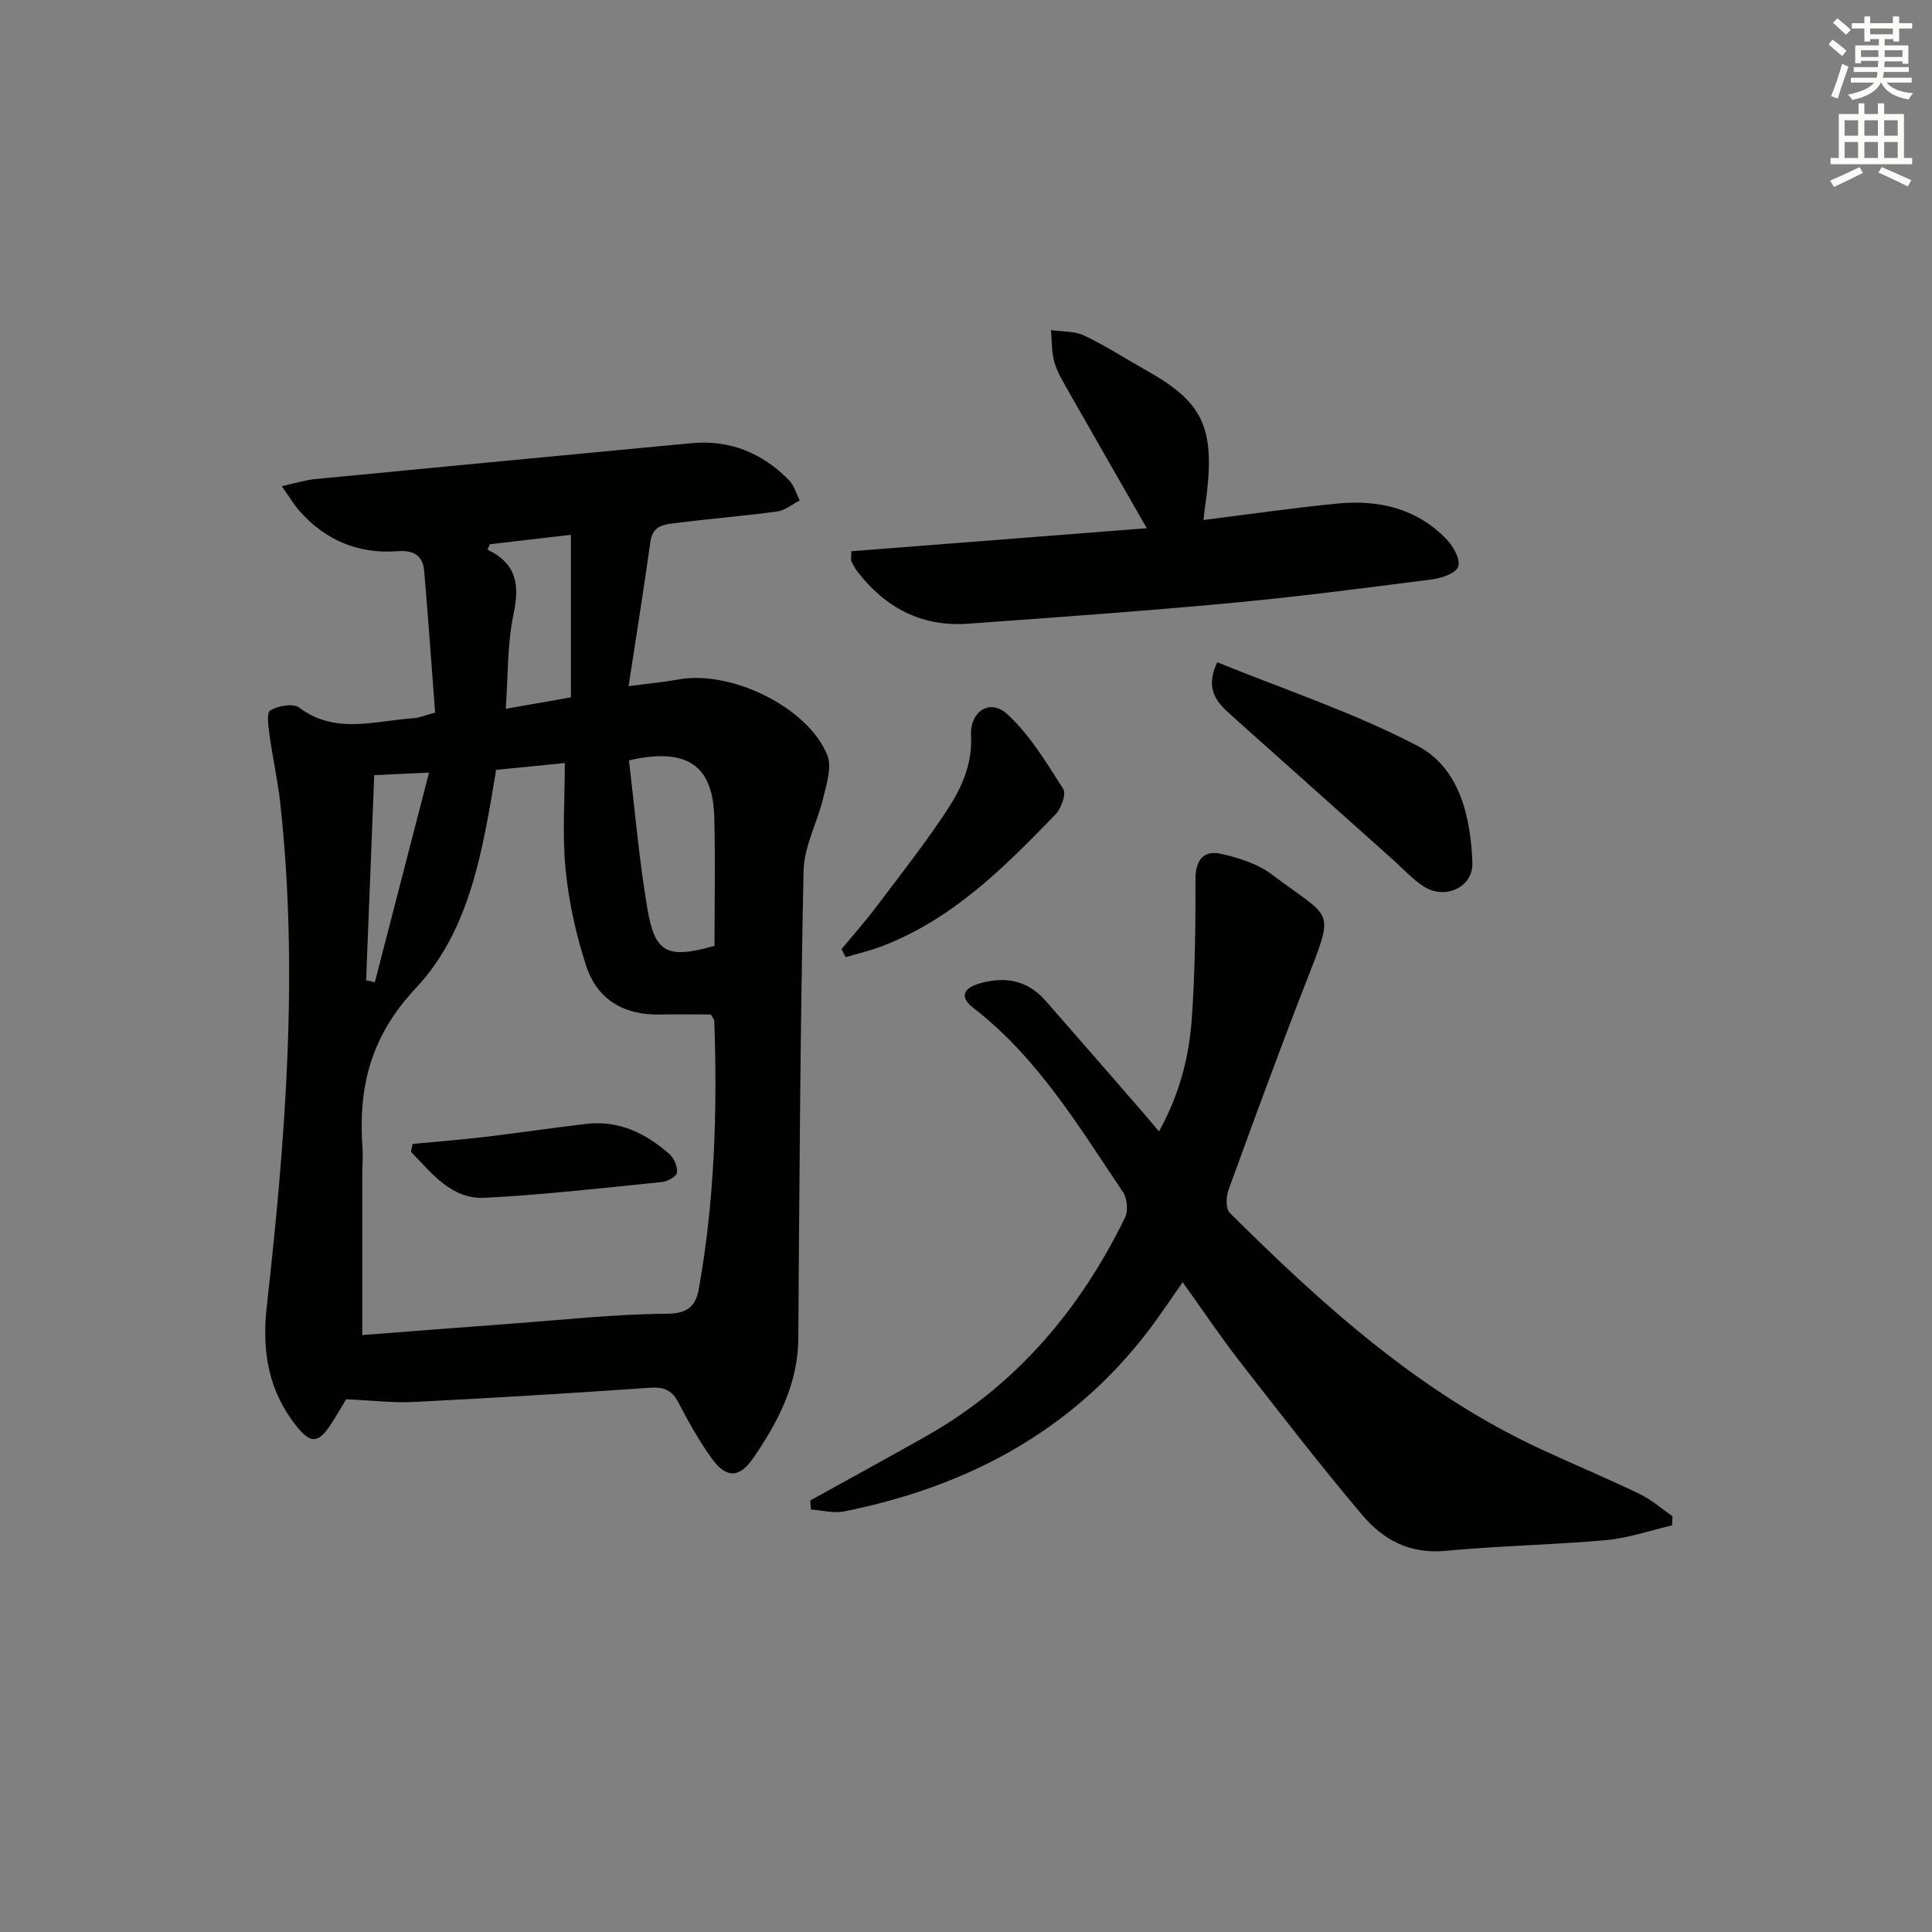 <svg enable-background="new 0 0 400 400" viewBox="0 0 400 400" xmlns="http://www.w3.org/2000/svg"><rect x="0" y="0" width="400" height="400" fill="#808080" stroke="none"/><g fill="#010100"><path d="m90.09 147.54c-.75-9.87-1.44-19.62-2.27-29.35-.28-3.25-2.26-4.31-5.5-4.07-8.17.61-15.02-2.27-20.41-8.45-1.15-1.32-2.05-2.85-3.58-5.01 2.85-.62 4.84-1.27 6.89-1.47 25.95-2.51 51.9-4.97 77.86-7.43 7.99-.76 14.73 1.99 20.26 7.65 1.07 1.09 1.51 2.79 2.24 4.2-1.55.79-3.04 2.07-4.67 2.29-6.91.94-13.87 1.47-20.79 2.37-2.3.3-4.96.34-5.45 3.81-1.36 9.77-2.93 19.51-4.53 29.99 4.46-.59 7.41-.86 10.31-1.39 10.85-2 26.77 5.69 30.83 15.64 1 2.45-.15 5.98-.84 8.89-1.2 5.06-3.96 10-4.07 15.03-.68 32.28-.86 64.58-1.09 96.87-.07 9.47-4.21 17.3-9.32 24.76-2.88 4.2-5.62 4.24-8.6.09-2.6-3.64-4.83-7.58-6.89-11.56-1.36-2.62-3.04-3.28-5.94-3.08-16.25 1.13-32.51 2.12-48.78 2.94-4.42.22-8.89-.33-14.09-.56-.74 1.22-1.86 3.21-3.1 5.11-2.58 3.99-4.21 4.19-7.15.5-5.81-7.29-7.23-15.45-6.18-24.8 3.88-34.71 6.63-69.51 2.77-104.45-.51-4.59-1.55-9.13-2.17-13.71-.24-1.8-.7-4.76.12-5.26 1.59-.97 4.73-1.53 5.98-.59 7.53 5.64 15.64 2.72 23.59 2.21 1.28-.09 2.52-.63 4.57-1.17zm12.63 11.85c-2.74 16.5-5.37 33.2-16.62 45.18-9.43 10.05-11.94 20.54-11.05 33.11.13 1.82-.04 3.66-.04 5.49-.01 10.93 0 21.85 0 33.24 9.92-.76 20.32-1.58 30.72-2.35 10.77-.79 21.54-1.99 32.31-2.06 4.54-.03 6.04-1.72 6.68-5.35 3.24-18.26 3.81-36.68 3.17-55.17-.01-.43-.41-.85-.71-1.44-3.49 0-6.98-.07-10.47.01-7.52.17-13.11-3.09-15.39-10.19-2.06-6.4-3.56-13.11-4.22-19.79-.71-7.23-.16-14.58-.16-22.09-5 .51-9.57.95-14.22 1.41zm45.21 36.44c0-8.82.19-17.76-.05-26.68-.29-10.7-5.64-14.48-17.67-11.72 1.23 10.15 2.1 20.51 3.83 30.72 1.57 9.25 4.16 10.42 13.89 7.68zm-46.5-83.15c-.17.37-.34.74-.51 1.11 6.14 2.94 6.66 7.42 5.4 13.38-1.32 6.22-1.11 12.75-1.61 19.58 4.8-.84 8.81-1.55 13.49-2.37 0-11.16 0-22.12 0-33.66-6.08.71-11.42 1.33-16.77 1.96zm-25.63 90.27c.6.13 1.21.26 1.81.4 3.67-14.19 7.34-28.37 11.22-43.39-4.54.21-7.92.36-11.35.52-.58 14.61-1.13 28.54-1.68 42.47z"/><path d="m167.75 310.66c7.94-4.4 15.91-8.75 23.82-13.21 18.76-10.57 32.01-26.24 41.36-45.37.68-1.39.45-3.96-.42-5.26-9.18-13.63-17.66-27.85-31-38.15-2.79-2.15-2.25-4.06 1.4-5.09 5.33-1.51 9.87-.58 13.56 3.61 6.7 7.62 13.34 15.29 20 22.95 1.07 1.23 2.11 2.49 3.48 4.11 4.24-7.6 6.25-15.42 6.81-23.48.66-9.54.77-19.14.75-28.71-.01-3.95 1.65-6.06 5.2-5.3 3.77.81 7.79 2.13 10.8 4.42 12.36 9.4 13 6.47 6.84 22.29-5.55 14.23-10.79 28.57-16.01 42.92-.51 1.4-.58 3.88.27 4.72 19.29 19.17 39.39 37.32 64.42 48.93 6.78 3.14 13.69 6.02 20.42 9.26 2.45 1.18 4.56 3.06 6.83 4.63-.03.63-.06 1.25-.1 1.88-4.53 1.05-9.01 2.63-13.6 3.05-11.09 1-22.25 1.17-33.33 2.23-7.29.7-12.86-2.28-17.13-7.33-8.79-10.4-17.12-21.18-25.48-31.93-3.97-5.1-7.57-10.49-11.78-16.36-2.57 3.64-4.79 7.02-7.24 10.22-15.95 20.81-37.57 32.15-62.83 37.23-2.18.44-4.59-.23-6.89-.39-.05-.61-.1-1.24-.15-1.87z"/><path d="m249.18 107.66c9.57-1.2 18.58-2.51 27.63-3.4 8.62-.85 16.61.99 22.8 7.52 1.35 1.42 2.79 4.09 2.3 5.53-.47 1.36-3.37 2.38-5.32 2.63-13.99 1.8-27.99 3.63-42.04 4.93-18.02 1.68-36.09 2.96-54.14 4.26-9.56.69-17.1-3.28-22.88-10.78-.5-.65-.9-1.4-1.26-2.14-.13-.26-.02-.64-.02-2.08 20.36-1.59 40.86-3.19 61.18-4.77-5.7-9.97-11.06-19.27-16.36-28.61-1.06-1.88-2.22-3.79-2.79-5.83-.58-2.09-.49-4.37-.69-6.57 2.31.34 4.86.16 6.88 1.12 4.49 2.14 8.69 4.88 13.04 7.32 12.13 6.81 14.36 12.27 11.88 28.88-.08.48-.1.95-.21 1.99z"/><path d="m252.01 137.11c13.89 5.66 28.24 10.39 41.45 17.3 8.73 4.57 11.03 14.65 11.38 24.19.19 5.13-5.7 7.79-10.1 4.92-2.33-1.52-4.25-3.66-6.34-5.53-11.14-9.95-22.28-19.92-33.43-29.86-2.94-2.64-5.63-5.32-2.96-11.02z"/><path d="m174.22 196.51c2.41-2.91 4.92-5.73 7.19-8.74 5-6.63 10.15-13.17 14.7-20.09 2.98-4.53 5.24-9.49 4.93-15.38-.26-4.99 3.88-7.71 7.43-4.5 4.73 4.28 8.16 10.08 11.66 15.54.66 1.04-.42 4.05-1.61 5.28-10.54 10.91-21.27 21.67-35.86 27.26-2.45.94-5.04 1.53-7.57 2.29-.28-.56-.58-1.11-.87-1.66z"/><path d="m85.42 236.84c4.9-.47 9.81-.85 14.7-1.42 7.08-.84 14.14-1.89 21.23-2.73 6.77-.8 12.38 1.95 17.27 6.27.96.85 1.68 2.61 1.54 3.83-.1.78-1.95 1.81-3.09 1.93-12.22 1.23-24.44 2.65-36.7 3.27-6.96.35-10.98-5.14-15.3-9.53.12-.54.24-1.08.35-1.62z"/></g><path d="m378.6 9.2.8-1c.9.7 1.9 1.4 2.9 2.3l-.9 1.1c-1.1-.9-2-1.7-2.8-2.4zm.5 10.7c.9-2.1 1.6-4.3 2.3-6.7.4.2.8.4 1.3.6-.7 2.1-1.5 4.2-2.2 6.6zm.4-15.2.9-.9c1 .8 2 1.6 2.8 2.4l-1 1c-1-.9-1.9-1.8-2.7-2.5zm12.5-1.3h1.2v1.4h2.7v1.1h-2.7v2.7h-1.2v-.5h-1.8v1.3h4.9v3.8h-1.2v-.5h-3.7c0 .4-.1.9-.1 1.2h5.1v1h-5.2c0 .5-.1.9-.2 1.2h6v1h-5.2c1.1 1.3 2.9 2 5.5 2.2-.4.4-.7.8-.9 1.3-2.9-.5-4.8-1.6-5.7-3.5h-.1c-.8 1.7-2.7 2.9-5.9 3.6-.2-.4-.6-.8-.9-1.1 2.8-.6 4.6-1.4 5.4-2.5h-4.8v-1h5.3c.1-.3.2-.7.2-1.2h-4.9v-1h5c0-.4 0-.8.1-1.3h-3.6v.5h-1.2v-3.7h4.9v-1.3h-1.8v.5h-1.2v-2.7h-2.6v-1.1h2.6v-1.4h1.2v1.4h4.7v-1.4zm-6.7 8.4h3.6c0-.4 0-.9 0-1.4h-3.6zm1.9-4.7h4.7v-1.2h-4.7zm6.7 3.3h-3.7v1.4h3.7z" fill="#fbfcfa"/><path d="m384.7 21.4h1.3v2.2h2.8v-2.2h1.3v2.2h4.1v9.1h1.7v1.3h-16.9v-1.3h1.7v-9.1h4.1v-2.2zm.3 13.2.7 1.2c-1.8.9-3.8 1.9-6 2.9-.2-.4-.5-.8-.8-1.3 2.4-1 4.4-2 6.1-2.8zm-3.1-6.5h2.8v-3.2h-2.8zm0 4.6h2.8v-3.3h-2.8zm4.1-4.6h2.8v-3.2h-2.8zm0 4.6h2.8v-3.3h-2.8v3.2zm3.6 1.9c2.1.9 4.1 1.8 6.1 2.7l-.7 1.3c-2.2-1.1-4.2-2-6.1-2.9zm3.3-9.7h-2.8v3.2h2.8zm-2.8 7.8h2.8v-3.3h-2.8z" fill="#fbfcfa"/></svg>